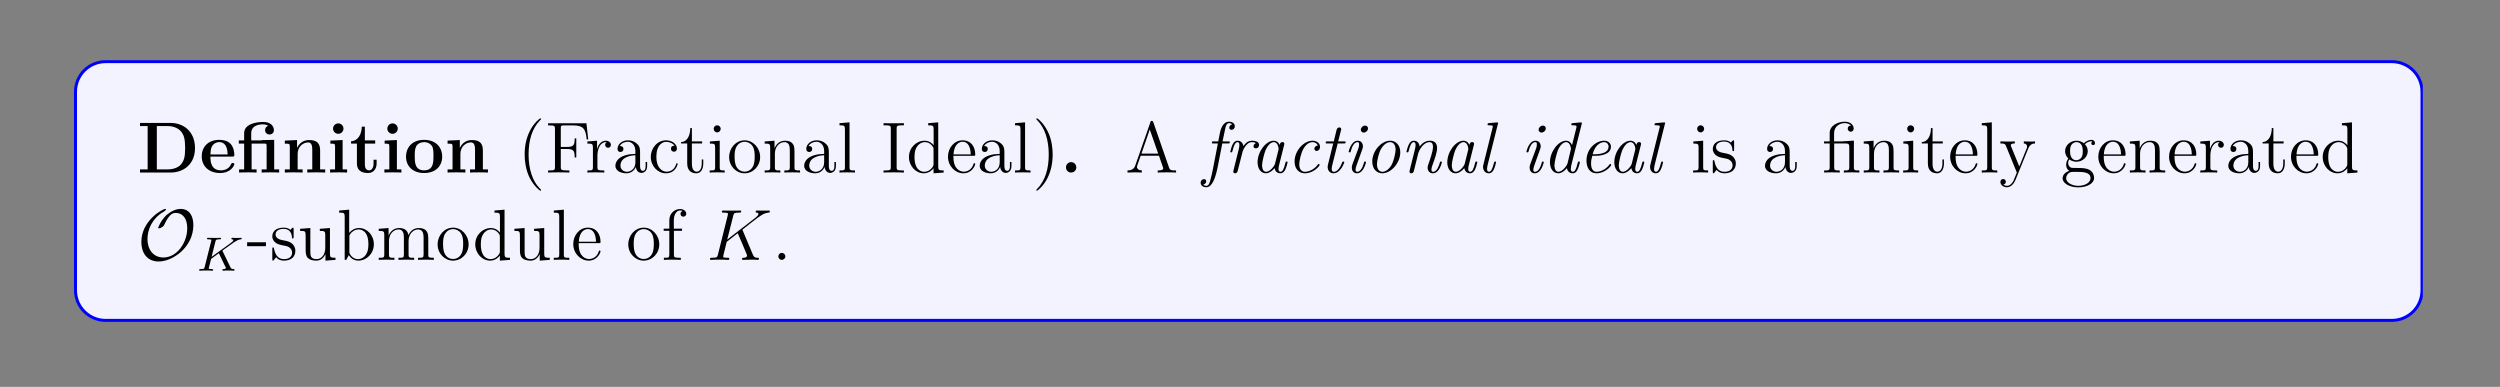 <?xml version="1.0" encoding="UTF-8"?>
<svg xmlns="http://www.w3.org/2000/svg" xmlns:xlink="http://www.w3.org/1999/xlink" width="408.468" height="63.213" viewBox="0 0 408.468 63.213">
<rect x="0" y="0" width="408.468" height="63.213" fill="#808080" stroke="none"/>
<defs>
<g>
<g id="glyph-0-0">
<path d="M 9.438 -3.984 C 9.438 -6.656 7.641 -8.109 5.422 -8.109 L 0.453 -8.109 L 0.453 -7.594 L 1.703 -7.594 L 1.703 -0.516 L 0.453 -0.516 L 0.453 0 L 5.422 0 C 7.688 0 9.438 -1.453 9.438 -3.984 Z M 7.828 -4 C 7.828 -2.609 7.656 -2 7.234 -1.438 C 6.828 -0.891 6.031 -0.516 4.969 -0.516 L 3.203 -0.516 L 3.203 -7.594 L 4.969 -7.594 C 6 -7.594 6.828 -7.188 7.266 -6.578 C 7.609 -6.094 7.828 -5.516 7.828 -4 Z M 7.828 -4 "/>
</g>
<g id="glyph-0-1">
<path d="M 5.688 -1.375 C 5.688 -1.562 5.5 -1.562 5.438 -1.562 C 5.25 -1.562 5.234 -1.531 5.156 -1.375 C 4.859 -0.609 4.078 -0.359 3.516 -0.359 C 1.797 -0.359 1.781 -1.953 1.781 -2.609 L 5.344 -2.609 C 5.609 -2.609 5.688 -2.609 5.688 -2.906 C 5.688 -3.266 5.594 -4.141 5.062 -4.703 C 4.562 -5.203 3.891 -5.344 3.219 -5.344 C 1.375 -5.344 0.359 -4.141 0.359 -2.656 C 0.359 -1 1.578 0.078 3.359 0.078 C 5.156 0.078 5.688 -1.188 5.688 -1.375 Z M 4.594 -2.953 L 1.781 -2.953 C 1.812 -3.438 1.812 -3.891 2.062 -4.328 C 2.297 -4.703 2.703 -4.969 3.219 -4.969 C 4.484 -4.969 4.578 -3.547 4.594 -2.953 Z M 4.594 -2.953 "/>
</g>
<g id="glyph-0-2">
<path d="M 6.953 0 L 6.953 -0.516 L 6.141 -0.516 L 6.141 -5.344 L 4.094 -5.297 L 4.094 -5.25 L 2.391 -5.25 L 2.391 -6.422 C 2.391 -7.766 3.797 -7.875 4.266 -7.875 C 4.391 -7.875 4.812 -7.875 5.172 -7.641 C 4.812 -7.531 4.656 -7.234 4.656 -6.938 C 4.656 -6.5 4.969 -6.219 5.375 -6.219 C 5.766 -6.219 6.094 -6.484 6.094 -6.938 C 6.094 -7.578 5.562 -8.266 4.375 -8.266 C 3.031 -8.266 1.234 -7.859 1.234 -6.438 L 1.234 -5.25 L 0.359 -5.25 L 0.359 -4.734 L 1.234 -4.734 L 1.234 -0.516 L 0.406 -0.516 L 0.406 0 C 0.688 -0.031 1.531 -0.031 1.844 -0.031 C 2.156 -0.031 3 -0.031 3.266 0 L 3.266 -0.516 L 2.453 -0.516 L 2.453 -4.734 L 4.547 -4.734 C 4.844 -4.734 4.906 -4.719 4.906 -4.312 L 4.906 -0.516 L 4.094 -0.516 L 4.094 0 C 4.375 -0.031 5.203 -0.031 5.531 -0.031 C 5.844 -0.031 6.688 -0.031 6.953 0 Z M 6.953 0 "/>
</g>
<g id="glyph-0-3">
<path d="M 7.094 0 L 7.094 -0.516 L 6.266 -0.516 L 6.266 -3.609 C 6.266 -4.734 5.781 -5.312 4.484 -5.312 C 3.641 -5.312 2.906 -4.906 2.5 -4.016 L 2.5 -5.312 L 0.5 -5.219 L 0.5 -4.719 C 1.234 -4.719 1.312 -4.719 1.312 -4.25 L 1.312 -0.516 L 0.5 -0.516 L 0.5 0 C 0.766 -0.031 1.625 -0.031 1.953 -0.031 C 2.281 -0.031 3.141 -0.031 3.406 0 L 3.406 -0.516 L 2.594 -0.516 L 2.594 -3.031 C 2.594 -4.297 3.547 -4.922 4.297 -4.922 C 4.734 -4.922 4.984 -4.641 4.984 -3.75 L 4.984 -0.516 L 4.172 -0.516 L 4.172 0 C 4.438 -0.031 5.297 -0.031 5.625 -0.031 C 5.953 -0.031 6.812 -0.031 7.094 0 Z M 7.094 0 "/>
</g>
<g id="glyph-0-4">
<path d="M 3.297 0 L 3.297 -0.516 L 2.562 -0.516 L 2.562 -5.312 L 0.562 -5.219 L 0.562 -4.719 C 1.25 -4.719 1.328 -4.719 1.328 -4.25 L 1.328 -0.516 L 0.516 -0.516 L 0.516 0 C 0.797 -0.031 1.609 -0.031 1.922 -0.031 C 2.25 -0.031 3.016 -0.031 3.297 0 Z M 2.703 -7.188 C 2.703 -7.672 2.297 -8.031 1.859 -8.031 C 1.375 -8.031 1 -7.641 1 -7.188 C 1 -6.703 1.391 -6.328 1.844 -6.328 C 2.328 -6.328 2.703 -6.719 2.703 -7.188 Z M 2.703 -7.188 "/>
</g>
<g id="glyph-0-5">
<path d="M 4.422 -1.469 L 4.422 -2.094 L 3.922 -2.094 L 3.922 -1.469 C 3.922 -0.703 3.562 -0.359 3.203 -0.359 C 2.5 -0.359 2.5 -1.141 2.5 -1.422 L 2.5 -4.734 L 4.188 -4.734 L 4.188 -5.25 L 2.5 -5.25 L 2.5 -7.5 L 2 -7.5 C 1.984 -6.328 1.422 -5.156 0.25 -5.125 L 0.25 -4.734 L 1.203 -4.734 L 1.203 -1.453 C 1.203 -0.203 2.172 0.078 3.031 0.078 C 3.891 0.078 4.422 -0.594 4.422 -1.469 Z M 4.422 -1.469 "/>
</g>
<g id="glyph-0-6">
<path d="M 6.266 -2.594 C 6.266 -4.188 5.172 -5.344 3.312 -5.344 C 1.391 -5.344 0.359 -4.125 0.359 -2.594 C 0.359 -1.047 1.453 0.078 3.312 0.078 C 5.234 0.078 6.266 -1.094 6.266 -2.594 Z M 4.844 -2.703 C 4.844 -1.719 4.844 -0.359 3.312 -0.359 C 1.781 -0.359 1.781 -1.734 1.781 -2.703 C 1.781 -3.266 1.781 -3.844 2.016 -4.281 C 2.266 -4.75 2.797 -4.969 3.312 -4.969 C 3.984 -4.969 4.406 -4.641 4.609 -4.312 C 4.844 -3.891 4.844 -3.266 4.844 -2.703 Z M 4.844 -2.703 "/>
</g>
<g id="glyph-0-7">
<path d="M 2.688 -0.844 C 2.688 -1.328 2.297 -1.703 1.844 -1.703 C 1.375 -1.703 1 -1.328 1 -0.844 C 1 -0.359 1.375 0 1.844 0 C 2.297 0 2.688 -0.359 2.688 -0.844 Z M 2.688 -0.844 "/>
</g>
<g id="glyph-1-0">
<path d="M 3.844 2.875 C 3.844 2.828 3.844 2.812 3.641 2.609 C 2.453 1.422 1.797 -0.531 1.797 -2.938 C 1.797 -5.234 2.344 -7.203 3.719 -8.594 C 3.844 -8.703 3.844 -8.734 3.844 -8.766 C 3.844 -8.828 3.781 -8.859 3.734 -8.859 C 3.578 -8.859 2.609 -8.016 2.031 -6.844 C 1.422 -5.656 1.156 -4.391 1.156 -2.938 C 1.156 -1.891 1.328 -0.484 1.938 0.781 C 2.641 2.203 3.609 2.969 3.734 2.969 C 3.781 2.969 3.844 2.938 3.844 2.875 Z M 3.844 2.875 "/>
</g>
<g id="glyph-1-1">
<path d="M 7.047 -5.406 L 6.75 -8.047 L 0.484 -8.047 L 0.484 -7.703 L 0.719 -7.703 C 1.578 -7.703 1.609 -7.578 1.609 -7.141 L 1.609 -0.891 C 1.609 -0.453 1.578 -0.344 0.719 -0.344 L 0.484 -0.344 L 0.484 0 C 0.766 -0.031 1.812 -0.031 2.172 -0.031 C 2.594 -0.031 3.625 -0.031 3.969 0 L 3.969 -0.344 L 3.609 -0.344 C 2.594 -0.344 2.562 -0.484 2.562 -0.906 L 2.562 -3.844 L 3.609 -3.844 C 4.719 -3.844 4.828 -3.469 4.828 -2.469 L 5.094 -2.469 L 5.094 -5.578 L 4.828 -5.578 C 4.828 -4.578 4.719 -4.188 3.609 -4.188 L 2.562 -4.188 L 2.562 -7.234 C 2.562 -7.625 2.594 -7.703 3.109 -7.703 L 4.578 -7.703 C 6.281 -7.703 6.625 -7.078 6.797 -5.406 Z M 7.047 -5.406 "/>
</g>
<g id="glyph-1-2">
<path d="M 4.172 -4.531 C 4.172 -4.875 3.844 -5.203 3.344 -5.203 C 2.344 -5.203 2 -4.125 1.922 -3.891 L 1.906 -3.891 L 1.906 -5.203 L 0.328 -5.078 L 0.328 -4.734 C 1.141 -4.734 1.234 -4.656 1.234 -4.078 L 1.234 -0.875 C 1.234 -0.344 1.094 -0.344 0.328 -0.344 L 0.328 0 C 0.656 -0.031 1.312 -0.031 1.672 -0.031 C 1.984 -0.031 2.828 -0.031 3.094 0 L 3.094 -0.344 L 2.859 -0.344 C 2 -0.344 1.969 -0.469 1.969 -0.891 L 1.969 -2.75 C 1.969 -3.891 2.438 -4.969 3.359 -4.969 C 3.453 -4.969 3.469 -4.969 3.516 -4.969 C 3.422 -4.906 3.234 -4.844 3.234 -4.531 C 3.234 -4.188 3.516 -4.047 3.703 -4.047 C 3.938 -4.047 4.172 -4.203 4.172 -4.531 Z M 4.172 -4.531 "/>
</g>
<g id="glyph-1-3">
<path d="M 5.594 -1.047 L 5.594 -1.719 L 5.344 -1.719 L 5.344 -1.047 C 5.344 -0.375 5.062 -0.281 4.891 -0.281 C 4.438 -0.281 4.438 -0.906 4.438 -1.094 L 4.438 -3.156 C 4.438 -3.797 4.438 -4.266 3.922 -4.719 C 3.516 -5.109 2.984 -5.266 2.453 -5.266 C 1.484 -5.266 0.75 -4.625 0.75 -3.859 C 0.75 -3.516 0.969 -3.359 1.234 -3.359 C 1.531 -3.359 1.719 -3.562 1.719 -3.844 C 1.719 -4.328 1.297 -4.328 1.125 -4.328 C 1.391 -4.812 1.953 -5.031 2.438 -5.031 C 2.984 -5.031 3.672 -4.578 3.672 -3.516 L 3.672 -3.047 C 1.297 -3.016 0.406 -2.016 0.406 -1.109 C 0.406 -0.172 1.484 0.125 2.203 0.125 C 2.984 0.125 3.516 -0.359 3.75 -0.922 C 3.797 -0.359 4.156 0.062 4.672 0.062 C 4.906 0.062 5.594 -0.109 5.594 -1.047 Z M 3.672 -1.672 C 3.672 -0.516 2.812 -0.125 2.297 -0.125 C 1.719 -0.125 1.234 -0.547 1.234 -1.109 C 1.234 -2.672 3.25 -2.812 3.672 -2.828 Z M 3.672 -1.672 "/>
</g>
<g id="glyph-1-4">
<path d="M 4.797 -1.406 C 4.797 -1.516 4.719 -1.516 4.672 -1.516 C 4.578 -1.516 4.562 -1.469 4.531 -1.328 C 4.266 -0.5 3.625 -0.141 2.984 -0.141 C 2.266 -0.141 1.312 -0.766 1.312 -2.562 C 1.312 -4.531 2.312 -5.016 2.906 -5.016 C 3.359 -5.016 4 -4.828 4.281 -4.375 C 4.141 -4.375 3.703 -4.375 3.703 -3.891 C 3.703 -3.609 3.891 -3.406 4.188 -3.406 C 4.453 -3.406 4.672 -3.562 4.672 -3.906 C 4.672 -4.703 3.844 -5.266 2.891 -5.266 C 1.516 -5.266 0.406 -4.047 0.406 -2.547 C 0.406 -1.047 1.547 0.125 2.875 0.125 C 4.438 0.125 4.797 -1.297 4.797 -1.406 Z M 4.797 -1.406 "/>
</g>
<g id="glyph-1-5">
<path d="M 3.844 -1.469 L 3.844 -2.141 L 3.594 -2.141 L 3.594 -1.484 C 3.594 -0.641 3.25 -0.141 2.781 -0.141 C 1.984 -0.141 1.984 -1.234 1.984 -1.438 L 1.984 -4.75 L 3.656 -4.75 L 3.656 -5.094 L 1.984 -5.094 L 1.984 -7.266 L 1.719 -7.266 C 1.719 -6.156 1.281 -5.016 0.219 -4.984 L 0.219 -4.75 L 1.219 -4.75 L 1.219 -1.469 C 1.219 -0.156 2.094 0.125 2.719 0.125 C 3.469 0.125 3.844 -0.609 3.844 -1.469 Z M 3.844 -1.469 "/>
</g>
<g id="glyph-1-6">
<path d="M 2.844 0 L 2.844 -0.344 C 2.078 -0.344 2.031 -0.406 2.031 -0.859 L 2.031 -5.203 L 0.422 -5.078 L 0.422 -4.734 C 1.188 -4.734 1.281 -4.672 1.281 -4.094 L 1.281 -0.875 C 1.281 -0.344 1.156 -0.344 0.391 -0.344 L 0.391 0 C 0.719 -0.031 1.281 -0.031 1.625 -0.031 C 1.766 -0.031 2.438 -0.031 2.844 0 Z M 2.188 -7.141 C 2.188 -7.484 1.906 -7.719 1.625 -7.719 C 1.281 -7.719 1.047 -7.453 1.047 -7.141 C 1.047 -6.828 1.297 -6.562 1.609 -6.562 C 1.953 -6.562 2.188 -6.844 2.188 -7.141 Z M 2.188 -7.141 "/>
</g>
<g id="glyph-1-7">
<path d="M 5.422 -2.531 C 5.422 -4.047 4.266 -5.266 2.891 -5.266 C 1.469 -5.266 0.359 -4.016 0.359 -2.531 C 0.359 -1.016 1.531 0.125 2.875 0.125 C 4.281 0.125 5.422 -1.047 5.422 -2.531 Z M 4.531 -2.641 C 4.531 -2.219 4.531 -1.484 4.219 -0.938 C 3.891 -0.359 3.344 -0.141 2.891 -0.141 C 2.453 -0.141 1.922 -0.328 1.578 -0.906 C 1.266 -1.438 1.25 -2.141 1.25 -2.641 C 1.25 -3.078 1.25 -3.797 1.625 -4.328 C 1.953 -4.844 2.469 -5.031 2.875 -5.031 C 3.344 -5.031 3.844 -4.812 4.156 -4.359 C 4.531 -3.812 4.531 -3.078 4.531 -2.641 Z M 4.531 -2.641 "/>
</g>
<g id="glyph-1-8">
<path d="M 6.156 0 L 6.156 -0.344 C 5.562 -0.344 5.266 -0.344 5.25 -0.703 L 5.25 -2.875 C 5.25 -3.969 5.25 -4.297 4.984 -4.672 C 4.641 -5.141 4.094 -5.203 3.688 -5.203 C 2.547 -5.203 2.094 -4.234 2 -4 L 1.984 -4 L 1.984 -5.203 L 0.375 -5.078 L 0.375 -4.734 C 1.188 -4.734 1.281 -4.656 1.281 -4.078 L 1.281 -0.875 C 1.281 -0.344 1.141 -0.344 0.375 -0.344 L 0.375 0 C 0.688 -0.031 1.328 -0.031 1.656 -0.031 C 2 -0.031 2.641 -0.031 2.938 0 L 2.938 -0.344 C 2.188 -0.344 2.047 -0.344 2.047 -0.875 L 2.047 -3.078 C 2.047 -4.312 2.859 -4.969 3.594 -4.969 C 4.328 -4.969 4.484 -4.375 4.484 -3.656 L 4.484 -0.875 C 4.484 -0.344 4.359 -0.344 3.594 -0.344 L 3.594 0 C 3.891 -0.031 4.531 -0.031 4.859 -0.031 C 5.203 -0.031 5.844 -0.031 6.156 0 Z M 6.156 0 "/>
</g>
<g id="glyph-1-9">
<path d="M 2.922 0 L 2.922 -0.344 C 2.172 -0.344 2.031 -0.344 2.031 -0.875 L 2.031 -8.203 L 0.391 -8.062 L 0.391 -7.719 C 1.188 -7.719 1.281 -7.641 1.281 -7.062 L 1.281 -0.875 C 1.281 -0.344 1.156 -0.344 0.391 -0.344 L 0.391 0 C 0.719 -0.031 1.297 -0.031 1.656 -0.031 C 2.016 -0.031 2.594 -0.031 2.922 0 Z M 2.922 0 "/>
</g>
<g id="glyph-1-10">
<path d="M 3.75 0 L 3.75 -0.344 L 3.484 -0.344 C 2.594 -0.344 2.562 -0.453 2.562 -0.891 L 2.562 -7.172 C 2.562 -7.609 2.594 -7.719 3.484 -7.719 L 3.75 -7.719 L 3.75 -8.062 C 3.469 -8.047 2.438 -8.047 2.094 -8.047 C 1.734 -8.047 0.703 -8.047 0.422 -8.062 L 0.422 -7.719 L 0.688 -7.719 C 1.578 -7.719 1.609 -7.609 1.609 -7.172 L 1.609 -0.891 C 1.609 -0.453 1.578 -0.344 0.688 -0.344 L 0.422 -0.344 L 0.422 0 C 0.703 -0.031 1.719 -0.031 2.078 -0.031 C 2.438 -0.031 3.469 -0.031 3.75 0 Z M 3.75 0 "/>
</g>
<g id="glyph-1-11">
<path d="M 6.078 0 L 6.078 -0.344 C 5.281 -0.344 5.188 -0.422 5.188 -1 L 5.188 -8.203 L 3.547 -8.062 L 3.547 -7.719 C 4.344 -7.719 4.438 -7.641 4.438 -7.062 L 4.438 -4.453 C 4.188 -4.797 3.688 -5.203 2.969 -5.203 C 1.594 -5.203 0.406 -4.047 0.406 -2.547 C 0.406 -1.047 1.531 0.125 2.828 0.125 C 3.734 0.125 4.25 -0.469 4.422 -0.703 L 4.422 0.125 Z M 4.422 -1.375 C 4.422 -1.172 4.422 -1.141 4.25 -0.875 C 3.969 -0.453 3.484 -0.125 2.891 -0.125 C 2.594 -0.125 1.312 -0.234 1.312 -2.531 C 1.312 -3.375 1.453 -3.844 1.719 -4.234 C 1.953 -4.609 2.422 -4.969 3.016 -4.969 C 3.75 -4.969 4.156 -4.438 4.281 -4.25 C 4.422 -4.047 4.422 -4.031 4.422 -3.812 Z M 4.422 -1.375 "/>
</g>
<g id="glyph-1-12">
<path d="M 4.812 -1.406 C 4.812 -1.469 4.75 -1.531 4.672 -1.531 C 4.578 -1.531 4.562 -1.469 4.531 -1.406 C 4.234 -0.406 3.438 -0.141 2.938 -0.141 C 2.438 -0.141 1.25 -0.469 1.25 -2.516 L 1.25 -2.734 L 4.531 -2.734 C 4.781 -2.734 4.812 -2.734 4.812 -2.969 C 4.812 -4.156 4.172 -5.266 2.734 -5.266 C 1.391 -5.266 0.359 -4.047 0.359 -2.594 C 0.359 -1.031 1.562 0.125 2.875 0.125 C 4.281 0.125 4.812 -1.156 4.812 -1.406 Z M 4.078 -2.969 L 1.266 -2.969 C 1.359 -4.812 2.391 -5.031 2.734 -5.031 C 4 -5.031 4.062 -3.359 4.078 -2.969 Z M 4.078 -2.969 "/>
</g>
<g id="glyph-1-13">
<path d="M 3.328 -2.938 C 3.328 -3.844 3.219 -5.297 2.547 -6.672 C 1.859 -8.094 0.891 -8.859 0.75 -8.859 C 0.703 -8.859 0.656 -8.828 0.656 -8.766 C 0.656 -8.734 0.656 -8.703 0.844 -8.5 C 2.031 -7.312 2.688 -5.359 2.688 -2.953 C 2.688 -0.656 2.141 1.312 0.766 2.703 C 0.656 2.812 0.656 2.828 0.656 2.875 C 0.656 2.938 0.703 2.969 0.75 2.969 C 0.906 2.969 1.875 2.109 2.453 0.953 C 3.062 -0.25 3.328 -1.531 3.328 -2.938 Z M 3.328 -2.938 "/>
</g>
<g id="glyph-1-14">
<path d="M 8.297 0 L 8.297 -0.344 C 7.531 -0.344 7.312 -0.344 7.141 -0.828 L 4.578 -8.219 C 4.531 -8.359 4.5 -8.438 4.328 -8.438 C 4.172 -8.438 4.141 -8.406 4.094 -8.203 L 1.625 -1.141 C 1.453 -0.656 1.125 -0.359 0.359 -0.344 L 0.359 0 L 1.5 -0.031 C 1.828 -0.031 2.391 -0.031 2.703 0 L 2.703 -0.344 C 2.203 -0.359 1.906 -0.609 1.906 -0.938 C 1.906 -1 1.906 -1.031 1.969 -1.188 L 2.516 -2.75 L 5.5 -2.75 L 6.141 -0.891 C 6.203 -0.75 6.203 -0.734 6.203 -0.703 C 6.203 -0.344 5.594 -0.344 5.297 -0.344 L 5.297 0 C 5.578 -0.031 6.516 -0.031 6.844 -0.031 C 7.172 -0.031 8.016 -0.031 8.297 0 Z M 5.375 -3.094 L 2.641 -3.094 L 4 -7.031 Z M 5.375 -3.094 "/>
</g>
<g id="glyph-1-15">
<path d="M 4.156 -1.5 C 4.156 -2.141 3.766 -2.516 3.656 -2.625 C 3.234 -2.984 2.922 -3.062 2.141 -3.203 C 1.781 -3.266 0.922 -3.438 0.922 -4.141 C 0.922 -4.516 1.172 -5.062 2.234 -5.062 C 3.516 -5.062 3.594 -3.953 3.609 -3.594 C 3.625 -3.5 3.703 -3.5 3.75 -3.5 C 3.875 -3.5 3.875 -3.562 3.875 -3.766 L 3.875 -5 C 3.875 -5.203 3.875 -5.266 3.75 -5.266 C 3.656 -5.266 3.438 -5.016 3.359 -4.906 C 2.984 -5.203 2.625 -5.266 2.25 -5.266 C 0.812 -5.266 0.391 -4.484 0.391 -3.844 C 0.391 -3.703 0.391 -3.297 0.844 -2.875 C 1.219 -2.547 1.625 -2.469 2.156 -2.359 C 2.812 -2.234 2.969 -2.203 3.266 -1.953 C 3.469 -1.781 3.625 -1.531 3.625 -1.188 C 3.625 -0.688 3.328 -0.125 2.297 -0.125 C 1.516 -0.125 0.938 -0.562 0.688 -1.75 C 0.641 -1.953 0.625 -1.984 0.625 -1.984 C 0.609 -2.031 0.562 -2.031 0.516 -2.031 C 0.391 -2.031 0.391 -1.969 0.391 -1.766 L 0.391 -0.156 C 0.391 0.062 0.391 0.125 0.516 0.125 C 0.562 0.125 0.578 0.109 0.781 -0.141 C 0.844 -0.219 0.844 -0.25 1.016 -0.438 C 1.469 0.125 2.109 0.125 2.297 0.125 C 3.547 0.125 4.156 -0.562 4.156 -1.5 Z M 4.156 -1.5 "/>
</g>
<g id="glyph-1-16">
<path d="M 6.078 0 L 6.078 -0.344 C 5.328 -0.344 5.188 -0.344 5.188 -0.875 L 5.188 -5.219 L 3.75 -5.125 C 3.688 -5.125 3.562 -5.109 3.547 -5.109 C 3.516 -5.094 3.5 -5.094 3.328 -5.094 L 1.953 -5.094 L 1.953 -6.422 C 1.953 -7.625 2.984 -8.078 3.672 -8.078 C 3.797 -8.078 4.359 -8.062 4.719 -7.672 C 4.219 -7.672 4.188 -7.297 4.188 -7.172 C 4.188 -6.828 4.469 -6.672 4.672 -6.672 C 4.875 -6.672 5.156 -6.812 5.156 -7.188 C 5.156 -7.781 4.609 -8.312 3.703 -8.312 C 2.625 -8.312 1.234 -7.719 1.234 -6.453 L 1.234 -5.094 L 0.312 -5.094 L 0.312 -4.75 L 1.234 -4.75 L 1.234 -0.875 C 1.234 -0.344 1.094 -0.344 0.328 -0.344 L 0.328 0 C 0.656 -0.031 1.234 -0.031 1.594 -0.031 C 1.953 -0.031 2.547 -0.031 2.875 0 L 2.875 -0.344 C 2.109 -0.344 1.969 -0.344 1.969 -0.875 L 1.969 -4.75 L 3.828 -4.75 C 4.375 -4.75 4.438 -4.594 4.438 -4.109 L 4.438 -0.875 C 4.438 -0.344 4.312 -0.344 3.547 -0.344 L 3.547 0 C 3.875 -0.031 4.453 -0.031 4.812 -0.031 C 5.156 -0.031 5.75 -0.031 6.078 0 Z M 6.078 0 "/>
</g>
<g id="glyph-1-17">
<path d="M 5.875 -4.75 L 5.875 -5.094 C 5.547 -5.062 5.375 -5.062 5 -5.062 L 4.047 -5.094 L 4.047 -4.75 C 4.484 -4.719 4.578 -4.453 4.578 -4.234 C 4.578 -4.141 4.562 -4.078 4.516 -3.953 L 3.312 -0.984 L 2 -4.188 C 1.922 -4.359 1.922 -4.438 1.922 -4.438 C 1.922 -4.75 2.344 -4.75 2.578 -4.75 L 2.578 -5.094 C 2.266 -5.062 1.688 -5.062 1.359 -5.062 L 0.219 -5.094 L 0.219 -4.75 C 0.891 -4.75 1 -4.688 1.141 -4.328 L 2.906 0 C 2.391 1.25 2.391 1.281 2.344 1.375 C 2.141 1.719 1.812 2.172 1.281 2.172 C 0.922 2.172 0.703 1.953 0.703 1.953 C 0.703 1.953 1.109 1.906 1.109 1.5 C 1.109 1.219 0.891 1.062 0.672 1.062 C 0.469 1.062 0.219 1.188 0.219 1.531 C 0.219 1.969 0.656 2.406 1.281 2.406 C 1.953 2.406 2.438 1.828 2.734 1.094 L 4.781 -3.953 C 5.109 -4.734 5.656 -4.75 5.875 -4.75 Z M 5.875 -4.75 "/>
</g>
<g id="glyph-1-18">
<path d="M 5.609 -4.797 C 5.609 -5.016 5.453 -5.344 5.031 -5.344 C 4.422 -5.344 3.953 -4.969 3.797 -4.781 C 3.438 -5.062 3.031 -5.203 2.578 -5.203 C 1.516 -5.203 0.719 -4.406 0.719 -3.5 C 0.719 -2.828 1.141 -2.391 1.25 -2.281 C 1.109 -2.109 0.891 -1.766 0.891 -1.297 C 0.891 -0.609 1.312 -0.312 1.406 -0.266 C 0.859 -0.109 0.312 0.312 0.312 0.938 C 0.312 1.75 1.422 2.422 2.875 2.422 C 4.281 2.422 5.453 1.797 5.453 0.906 C 5.453 0.609 5.375 -0.078 4.672 -0.453 C 4.062 -0.75 3.469 -0.75 2.453 -0.75 C 1.734 -0.75 1.656 -0.75 1.438 -0.984 C 1.328 -1.094 1.219 -1.328 1.219 -1.578 C 1.219 -1.766 1.281 -1.969 1.406 -2.141 C 1.953 -1.766 2.438 -1.766 2.562 -1.766 C 3.625 -1.766 4.422 -2.578 4.422 -3.484 C 4.422 -3.797 4.328 -4.25 3.953 -4.625 C 4.406 -5.109 4.969 -5.109 5.016 -5.109 C 5.062 -5.109 5.125 -5.109 5.172 -5.078 C 5.062 -5.031 5 -4.906 5 -4.781 C 5 -4.625 5.109 -4.484 5.297 -4.484 C 5.391 -4.484 5.609 -4.531 5.609 -4.797 Z M 3.609 -3.5 C 3.609 -3.281 3.609 -2.797 3.406 -2.484 C 3.172 -2.141 2.828 -2.016 2.578 -2.016 C 1.531 -2.016 1.531 -3.219 1.531 -3.484 C 1.531 -3.703 1.531 -4.188 1.734 -4.5 C 1.953 -4.844 2.312 -4.969 2.562 -4.969 C 3.609 -4.969 3.609 -3.766 3.609 -3.5 Z M 4.875 0.922 C 4.875 1.625 3.984 2.172 2.891 2.172 C 1.766 2.172 0.891 1.594 0.891 0.922 C 0.891 0.828 0.922 0.359 1.375 0.062 C 1.625 -0.109 1.734 -0.109 2.562 -0.109 C 3.547 -0.109 4.875 -0.109 4.875 0.922 Z M 4.875 0.922 "/>
</g>
<g id="glyph-1-19">
<path d="M 3.203 -2.234 L 3.203 -2.875 L 0.125 -2.875 L 0.125 -2.234 Z M 3.203 -2.234 "/>
</g>
<g id="glyph-1-20">
<path d="M 6.156 0 L 6.156 -0.344 C 5.344 -0.344 5.25 -0.422 5.25 -1 L 5.25 -5.203 L 3.594 -5.078 L 3.594 -4.734 C 4.391 -4.734 4.484 -4.656 4.484 -4.078 L 4.484 -1.953 C 4.484 -0.953 3.953 -0.125 3.078 -0.125 C 2.109 -0.125 2.047 -0.672 2.047 -1.297 L 2.047 -5.203 L 0.375 -5.078 L 0.375 -4.734 C 1.281 -4.734 1.281 -4.703 1.281 -3.656 L 1.281 -1.875 C 1.281 -1.141 1.281 -0.719 1.625 -0.328 C 1.906 -0.031 2.391 0.125 3 0.125 C 3.203 0.125 3.578 0.125 3.984 -0.219 C 4.328 -0.5 4.516 -0.938 4.516 -0.938 L 4.516 0.125 Z M 6.156 0 "/>
</g>
<g id="glyph-1-21">
<path d="M 6 -2.547 C 6 -4.047 4.891 -5.203 3.578 -5.203 C 2.922 -5.203 2.375 -4.906 1.969 -4.422 L 1.969 -8.203 L 0.328 -8.062 L 0.328 -7.719 C 1.141 -7.719 1.234 -7.641 1.234 -7.062 L 1.234 0 L 1.484 0 L 1.906 -0.766 C 2.188 -0.328 2.688 0.125 3.453 0.125 C 4.812 0.125 6 -1.031 6 -2.547 Z M 5.109 -2.562 C 5.109 -1.766 4.984 -1.281 4.703 -0.844 C 4.469 -0.484 4 -0.125 3.406 -0.125 C 2.766 -0.125 2.344 -0.531 2.156 -0.844 C 2 -1.094 2 -1.141 2 -1.344 L 2 -3.781 C 2 -4 2 -4.016 2.125 -4.203 C 2.406 -4.625 2.922 -4.969 3.516 -4.969 C 3.859 -4.969 5.109 -4.828 5.109 -2.562 Z M 5.109 -2.562 "/>
</g>
<g id="glyph-1-22">
<path d="M 9.375 0 L 9.375 -0.344 C 8.781 -0.344 8.484 -0.344 8.469 -0.703 L 8.469 -2.875 C 8.469 -3.969 8.469 -4.297 8.203 -4.672 C 7.859 -5.141 7.297 -5.203 6.906 -5.203 C 5.922 -5.203 5.422 -4.5 5.234 -4.047 C 5.062 -4.953 4.422 -5.203 3.688 -5.203 C 2.547 -5.203 2.094 -4.234 2 -4 L 1.984 -4 L 1.984 -5.203 L 0.375 -5.078 L 0.375 -4.734 C 1.188 -4.734 1.281 -4.656 1.281 -4.078 L 1.281 -0.875 C 1.281 -0.344 1.141 -0.344 0.375 -0.344 L 0.375 0 C 0.688 -0.031 1.328 -0.031 1.656 -0.031 C 2 -0.031 2.641 -0.031 2.938 0 L 2.938 -0.344 C 2.188 -0.344 2.047 -0.344 2.047 -0.875 L 2.047 -3.078 C 2.047 -4.312 2.859 -4.969 3.594 -4.969 C 4.328 -4.969 4.484 -4.375 4.484 -3.656 L 4.484 -0.875 C 4.484 -0.344 4.359 -0.344 3.594 -0.344 L 3.594 0 C 3.891 -0.031 4.531 -0.031 4.859 -0.031 C 5.203 -0.031 5.844 -0.031 6.156 0 L 6.156 -0.344 C 5.391 -0.344 5.25 -0.344 5.25 -0.875 L 5.25 -3.078 C 5.25 -4.312 6.078 -4.969 6.797 -4.969 C 7.531 -4.969 7.703 -4.375 7.703 -3.656 L 7.703 -0.875 C 7.703 -0.344 7.578 -0.344 6.797 -0.344 L 6.797 0 C 7.109 -0.031 7.75 -0.031 8.078 -0.031 C 8.422 -0.031 9.062 -0.031 9.375 0 Z M 9.375 0 "/>
</g>
<g id="glyph-1-23">
<path d="M 4.047 -7.531 C 4.047 -7.969 3.609 -8.312 3.047 -8.312 C 2.219 -8.312 1.281 -7.672 1.281 -6.469 L 1.281 -5.094 L 0.359 -5.094 L 0.359 -4.75 L 1.281 -4.75 L 1.281 -0.875 C 1.281 -0.344 1.156 -0.344 0.391 -0.344 L 0.391 0 C 0.719 -0.031 1.375 -0.031 1.719 -0.031 C 2.047 -0.031 2.875 -0.031 3.156 0 L 3.156 -0.344 L 2.922 -0.344 C 2.062 -0.344 2.031 -0.469 2.031 -0.891 L 2.031 -4.75 L 3.359 -4.75 L 3.359 -5.094 L 2.016 -5.094 L 2.016 -6.469 C 2.016 -7.531 2.547 -8.078 3.031 -8.078 C 3.125 -8.078 3.312 -8.062 3.453 -7.984 C 3.406 -7.969 3.109 -7.859 3.109 -7.531 C 3.109 -7.25 3.297 -7.062 3.562 -7.062 C 3.844 -7.062 4.047 -7.25 4.047 -7.531 Z M 4.047 -7.531 "/>
</g>
<g id="glyph-1-24">
<path d="M 2.172 -0.578 C 2.172 -0.891 1.906 -1.141 1.609 -1.141 C 1.266 -1.141 1.031 -0.875 1.031 -0.578 C 1.031 -0.219 1.328 0 1.594 0 C 1.906 0 2.172 -0.25 2.172 -0.578 Z M 2.172 -0.578 "/>
</g>
<g id="glyph-2-0">
<path d="M 5.266 -7.578 C 5.266 -8.047 4.812 -8.312 4.328 -8.312 C 3.188 -8.312 2.891 -6.781 2.812 -6.375 L 2.562 -5.094 L 1.812 -5.094 C 1.625 -5.094 1.516 -5.094 1.516 -4.859 C 1.516 -4.75 1.609 -4.75 1.797 -4.75 L 2.5 -4.75 L 1.656 -0.406 C 1.516 0.297 1.484 0.406 1.297 1.125 C 1.172 1.625 1.031 2.172 0.609 2.172 C 0.562 2.172 0.266 2.156 0.109 1.953 C 0.547 1.859 0.594 1.516 0.594 1.422 C 0.594 1.188 0.422 1.078 0.219 1.078 C -0.047 1.078 -0.312 1.281 -0.312 1.672 C -0.312 2.141 0.125 2.406 0.609 2.406 C 1.562 2.406 2.109 0.922 2.484 -0.984 L 3.219 -4.75 L 4.141 -4.75 C 4.328 -4.75 4.453 -4.75 4.453 -4.969 C 4.453 -5.094 4.375 -5.094 4.172 -5.094 L 3.266 -5.094 L 3.656 -6.969 C 3.75 -7.484 3.891 -8.078 4.328 -8.078 C 4.359 -8.078 4.656 -8.078 4.828 -7.859 C 4.422 -7.766 4.359 -7.453 4.359 -7.328 C 4.359 -7.094 4.531 -6.984 4.719 -6.984 C 5 -6.984 5.266 -7.188 5.266 -7.578 Z M 5.266 -7.578 "/>
</g>
<g id="glyph-2-1">
<path d="M 5.688 -4.531 C 5.688 -5.125 4.875 -5.203 4.547 -5.203 C 4 -5.203 3.562 -4.953 3.125 -4.328 C 3.016 -5.031 2.5 -5.203 2.188 -5.203 C 1.906 -5.203 1.609 -5.094 1.359 -4.578 C 1.141 -4.141 0.984 -3.406 0.984 -3.406 C 0.984 -3.312 1.047 -3.297 1.141 -3.297 C 1.281 -3.297 1.281 -3.312 1.359 -3.578 C 1.531 -4.281 1.766 -4.969 2.156 -4.969 C 2.469 -4.969 2.469 -4.625 2.469 -4.484 C 2.469 -4.266 2.422 -4 2.375 -3.844 L 1.516 -0.391 C 1.469 -0.219 1.469 -0.219 1.469 -0.172 C 1.469 -0.031 1.562 0.125 1.766 0.125 C 2.047 0.125 2.156 -0.109 2.203 -0.297 L 2.984 -3.375 C 3.016 -3.516 3.547 -4.969 4.531 -4.969 C 4.594 -4.969 4.922 -4.969 5.188 -4.812 C 5.016 -4.766 4.781 -4.578 4.781 -4.281 C 4.781 -4.047 4.969 -3.953 5.156 -3.953 C 5.359 -3.953 5.688 -4.094 5.688 -4.531 Z M 5.688 -4.531 "/>
</g>
<g id="glyph-2-2">
<path d="M 6.062 -1.688 C 6.062 -1.797 5.953 -1.797 5.906 -1.797 C 5.766 -1.797 5.75 -1.781 5.688 -1.516 C 5.453 -0.531 5.219 -0.125 4.891 -0.125 C 4.625 -0.125 4.578 -0.359 4.578 -0.594 C 4.578 -0.766 4.625 -1.047 4.672 -1.219 L 5.5 -4.516 C 5.531 -4.641 5.531 -4.703 5.531 -4.703 C 5.531 -4.828 5.438 -4.984 5.219 -4.984 C 4.844 -4.984 4.766 -4.531 4.766 -4.531 L 4.75 -4.516 C 4.531 -5.062 4.125 -5.203 3.797 -5.203 C 2.516 -5.203 1.156 -3.406 1.156 -1.672 C 1.156 -0.625 1.719 0.125 2.516 0.125 C 3 0.125 3.484 -0.188 3.938 -0.719 C 4.062 0 4.594 0.125 4.859 0.125 C 5.328 0.125 5.562 -0.219 5.719 -0.562 C 5.922 -0.984 6.062 -1.656 6.062 -1.688 Z M 4 -1.422 C 3.938 -1.125 3.219 -0.125 2.547 -0.125 C 1.906 -0.125 1.891 -1.047 1.891 -1.188 C 1.891 -1.766 2.266 -3.172 2.453 -3.641 C 2.766 -4.375 3.297 -4.969 3.797 -4.969 C 4.516 -4.969 4.594 -3.922 4.594 -3.844 L 4.562 -3.672 Z M 4 -1.422 "/>
</g>
<g id="glyph-2-3">
<path d="M 5.391 -1.234 C 5.391 -1.328 5.297 -1.422 5.234 -1.422 C 5.203 -1.422 5.188 -1.406 5.094 -1.297 C 4.469 -0.453 3.578 -0.125 2.984 -0.125 C 2.375 -0.125 2.062 -0.656 2.062 -1.344 C 2.062 -1.891 2.344 -3.188 2.734 -3.859 C 3.125 -4.578 3.703 -4.969 4.219 -4.969 C 4.281 -4.969 4.906 -4.969 5.078 -4.406 C 4.781 -4.391 4.531 -4.172 4.531 -3.891 C 4.531 -3.594 4.781 -3.531 4.891 -3.531 C 5.016 -3.531 5.453 -3.609 5.453 -4.219 C 5.453 -4.766 4.953 -5.203 4.234 -5.203 C 2.781 -5.203 1.297 -3.547 1.297 -1.797 C 1.297 -0.594 2.016 0.125 2.969 0.125 C 4.422 0.125 5.391 -1.078 5.391 -1.234 Z M 5.391 -1.234 "/>
</g>
<g id="glyph-2-4">
<path d="M 4.109 -1.688 C 4.109 -1.797 4 -1.797 3.953 -1.797 C 3.828 -1.797 3.812 -1.766 3.75 -1.641 C 3.609 -1.281 3.156 -0.125 2.391 -0.125 C 2.203 -0.125 2.047 -0.203 2.047 -0.594 C 2.047 -0.766 2.094 -1.047 2.141 -1.219 L 3.031 -4.75 L 4 -4.75 C 4.203 -4.75 4.328 -4.75 4.328 -4.969 C 4.328 -5.094 4.234 -5.094 4.047 -5.094 L 3.109 -5.094 L 3.578 -6.953 C 3.594 -6.969 3.609 -7.094 3.609 -7.094 C 3.609 -7.203 3.516 -7.375 3.297 -7.375 C 3 -7.375 2.891 -7.125 2.844 -6.953 L 2.391 -5.094 L 1.375 -5.094 C 1.172 -5.094 1.062 -5.094 1.062 -4.859 C 1.062 -4.75 1.156 -4.75 1.344 -4.75 L 2.297 -4.75 L 1.453 -1.344 C 1.391 -1.109 1.391 -0.969 1.391 -0.922 C 1.391 -0.375 1.719 0.125 2.359 0.125 C 3.516 0.125 4.109 -1.625 4.109 -1.688 Z M 4.109 -1.688 "/>
</g>
<g id="glyph-2-5">
<path d="M 3.812 -1.688 C 3.812 -1.797 3.703 -1.797 3.656 -1.797 C 3.516 -1.797 3.516 -1.766 3.469 -1.578 C 3.359 -1.188 3.047 -0.125 2.375 -0.125 C 2.25 -0.125 2.109 -0.172 2.109 -0.453 C 2.109 -0.766 2.266 -1.188 2.484 -1.766 L 3.172 -3.688 C 3.281 -3.984 3.312 -4.078 3.312 -4.281 C 3.312 -4.891 2.922 -5.203 2.453 -5.203 C 1.375 -5.203 0.984 -3.469 0.984 -3.406 C 0.984 -3.297 1.094 -3.297 1.141 -3.297 C 1.281 -3.297 1.297 -3.328 1.344 -3.5 C 1.438 -3.875 1.75 -4.969 2.438 -4.969 C 2.688 -4.969 2.688 -4.75 2.688 -4.625 C 2.688 -4.312 2.625 -4.109 2.547 -3.891 L 1.594 -1.328 C 1.5 -1.078 1.5 -0.922 1.5 -0.812 C 1.5 -0.125 1.953 0.125 2.344 0.125 C 3.438 0.125 3.812 -1.641 3.812 -1.688 Z M 4.141 -7.203 C 4.141 -7.531 3.891 -7.672 3.656 -7.672 C 3.312 -7.672 2.969 -7.344 2.969 -7 C 2.969 -6.688 3.219 -6.531 3.438 -6.531 C 3.797 -6.531 4.141 -6.844 4.141 -7.203 Z M 4.141 -7.203 "/>
</g>
<g id="glyph-2-6">
<path d="M 5.875 -3.297 C 5.875 -4.531 5.109 -5.203 4.234 -5.203 C 2.781 -5.203 1.297 -3.547 1.297 -1.797 C 1.297 -0.516 2.094 0.125 2.938 0.125 C 4.375 0.125 5.875 -1.578 5.875 -3.297 Z M 5.109 -3.75 C 5.109 -3.234 4.828 -1.906 4.453 -1.25 C 3.969 -0.406 3.359 -0.125 2.953 -0.125 C 2.453 -0.125 2.062 -0.547 2.062 -1.344 C 2.062 -1.891 2.344 -3.188 2.734 -3.859 C 3.172 -4.625 3.766 -4.969 4.203 -4.969 C 4.812 -4.969 5.109 -4.422 5.109 -3.75 Z M 5.109 -3.75 "/>
</g>
<g id="glyph-2-7">
<path d="M 6.766 -1.688 C 6.766 -1.797 6.656 -1.797 6.609 -1.797 C 6.469 -1.797 6.469 -1.766 6.422 -1.578 C 6.312 -1.188 5.984 -0.125 5.328 -0.125 C 5.156 -0.125 5.062 -0.203 5.062 -0.469 C 5.062 -0.75 5.188 -1.125 5.281 -1.359 C 5.594 -2.219 5.984 -3.312 5.984 -4 C 5.984 -4.625 5.719 -5.203 4.812 -5.203 C 4.078 -5.203 3.516 -4.781 3.125 -4.25 C 3.094 -4.781 2.734 -5.203 2.188 -5.203 C 1.906 -5.203 1.609 -5.094 1.359 -4.578 C 1.141 -4.141 0.984 -3.406 0.984 -3.406 C 0.984 -3.312 1.047 -3.297 1.141 -3.297 C 1.281 -3.297 1.281 -3.312 1.359 -3.578 C 1.531 -4.281 1.766 -4.969 2.156 -4.969 C 2.469 -4.969 2.469 -4.625 2.469 -4.484 C 2.469 -4.266 2.422 -4 2.375 -3.844 L 1.516 -0.391 C 1.469 -0.219 1.469 -0.219 1.469 -0.172 C 1.469 -0.031 1.562 0.125 1.766 0.125 C 2.047 0.125 2.156 -0.094 2.203 -0.297 L 2.922 -3.203 C 3 -3.469 3.641 -4.969 4.766 -4.969 C 5.312 -4.969 5.312 -4.375 5.312 -4.188 C 5.312 -3.453 4.797 -2.031 4.594 -1.453 C 4.484 -1.156 4.438 -1.047 4.438 -0.797 C 4.438 -0.234 4.812 0.125 5.297 0.125 C 6.391 0.125 6.766 -1.641 6.766 -1.688 Z M 6.766 -1.688 "/>
</g>
<g id="glyph-2-8">
<path d="M 3.219 -1.672 C 3.219 -1.797 3.125 -1.797 3.078 -1.797 C 3.031 -1.797 2.938 -1.797 2.922 -1.719 C 2.906 -1.688 2.859 -1.516 2.828 -1.406 C 2.672 -0.828 2.469 -0.125 2.062 -0.125 C 1.812 -0.125 1.75 -0.359 1.75 -0.594 C 1.75 -0.75 1.812 -1.078 1.844 -1.234 L 3.516 -7.922 C 3.531 -8 3.562 -8.047 3.562 -8.078 C 3.562 -8.188 3.469 -8.203 3.281 -8.188 L 2.109 -8.078 C 1.938 -8.062 1.828 -8.062 1.828 -7.844 C 1.828 -7.719 1.922 -7.719 2.094 -7.719 C 2.688 -7.719 2.688 -7.625 2.688 -7.5 C 2.688 -7.453 2.656 -7.328 2.641 -7.281 L 1.156 -1.328 C 1.141 -1.234 1.094 -1.094 1.094 -0.922 C 1.094 -0.297 1.5 0.125 2.047 0.125 C 2.438 0.125 2.688 -0.156 2.844 -0.484 C 3.062 -0.875 3.219 -1.641 3.219 -1.672 Z M 3.219 -1.672 "/>
</g>
<g id="glyph-2-9">
<path d="M 6.172 -1.688 C 6.172 -1.797 6.078 -1.797 6.031 -1.797 C 5.875 -1.797 5.875 -1.781 5.797 -1.516 C 5.562 -0.531 5.344 -0.125 5.016 -0.125 C 4.75 -0.125 4.688 -0.359 4.688 -0.594 C 4.688 -0.75 4.75 -1.078 4.781 -1.234 L 6.469 -7.922 C 6.469 -8 6.5 -8.047 6.5 -8.078 C 6.5 -8.188 6.422 -8.203 6.219 -8.188 L 5.047 -8.078 C 4.875 -8.062 4.766 -8.062 4.766 -7.844 C 4.766 -7.719 4.859 -7.719 5.031 -7.719 C 5.625 -7.719 5.625 -7.625 5.625 -7.5 C 5.625 -7.438 5.594 -7.344 5.594 -7.297 L 4.891 -4.484 C 4.719 -4.859 4.422 -5.203 3.922 -5.203 C 2.641 -5.203 1.281 -3.406 1.281 -1.672 C 1.281 -0.625 1.828 0.125 2.641 0.125 C 3.125 0.125 3.609 -0.188 4.047 -0.719 C 4.188 0 4.719 0.125 4.984 0.125 C 5.453 0.125 5.688 -0.219 5.828 -0.562 C 6.031 -0.984 6.172 -1.656 6.172 -1.688 Z M 4.141 -1.453 C 4.047 -1.141 3.344 -0.125 2.656 -0.125 C 2.031 -0.125 2.016 -1.047 2.016 -1.188 C 2.016 -1.766 2.391 -3.172 2.578 -3.641 C 2.875 -4.375 3.406 -4.969 3.922 -4.969 C 4.641 -4.969 4.719 -3.875 4.719 -3.844 L 4.672 -3.672 Z M 4.141 -1.453 "/>
</g>
<g id="glyph-2-10">
<path d="M 5.391 -1.234 C 5.391 -1.328 5.297 -1.422 5.234 -1.422 C 5.203 -1.422 5.188 -1.406 5.094 -1.297 C 4.469 -0.453 3.578 -0.125 2.984 -0.125 C 2.203 -0.125 2.094 -1.047 2.094 -1.422 C 2.094 -1.953 2.172 -2.281 2.297 -2.734 L 2.719 -2.734 C 3.125 -2.734 5.344 -2.734 5.344 -4.234 C 5.344 -4.766 4.906 -5.203 4.219 -5.203 C 2.984 -5.203 1.344 -4 1.344 -1.922 C 1.344 -0.734 1.953 0.125 2.969 0.125 C 4.422 0.125 5.391 -1.078 5.391 -1.234 Z M 4.953 -4.234 C 4.953 -2.984 2.984 -2.984 2.609 -2.984 L 2.359 -2.984 C 2.828 -4.859 4 -4.969 4.203 -4.969 C 4.672 -4.969 4.953 -4.641 4.953 -4.234 Z M 4.953 -4.234 "/>
</g>
<g id="glyph-3-0">
<path d="M 9.172 -5.688 C 9.172 -7.188 8.516 -8.328 7.078 -8.328 C 5.844 -8.328 4.812 -7.328 4.719 -7.266 C 3.781 -6.328 3.422 -5.266 3.422 -5.25 C 3.422 -5.172 3.484 -5.156 3.547 -5.156 C 3.766 -5.156 3.953 -5.281 4.141 -5.406 C 4.344 -5.562 4.359 -5.594 4.484 -5.875 C 4.594 -6.109 4.859 -6.688 5.297 -7.188 C 5.594 -7.5 5.828 -7.672 6.297 -7.672 C 7.438 -7.672 8.172 -6.734 8.172 -5.188 C 8.172 -2.781 6.469 -0.391 4.281 -0.391 C 2.594 -0.391 1.672 -1.719 1.672 -3.406 C 1.672 -5.016 2.5 -6.797 4.234 -7.812 C 4.344 -7.875 4.703 -8.094 4.703 -8.25 C 4.703 -8.328 4.609 -8.328 4.578 -8.328 C 4.172 -8.328 0.672 -6.453 0.672 -2.906 C 0.672 -1.25 1.531 0.266 3.5 0.266 C 5.797 0.266 9.172 -2.062 9.172 -5.688 Z M 9.172 -5.688 "/>
</g>
<g id="glyph-4-0">
<path d="M 4.234 -3.172 C 4.219 -3.188 4.188 -3.266 4.188 -3.266 C 4.188 -3.281 4.312 -3.375 4.391 -3.438 C 5.016 -3.891 5.859 -4.5 6.125 -4.672 C 6.531 -4.922 6.812 -5.094 7.172 -5.125 C 7.234 -5.125 7.344 -5.141 7.344 -5.281 C 7.344 -5.328 7.297 -5.375 7.234 -5.375 C 7.234 -5.375 7.016 -5.359 6.953 -5.359 L 6.641 -5.359 C 6.5 -5.359 6.312 -5.359 6.234 -5.359 C 6.188 -5.359 5.875 -5.375 5.812 -5.375 C 5.766 -5.375 5.656 -5.375 5.656 -5.234 C 5.656 -5.219 5.656 -5.125 5.781 -5.125 C 5.844 -5.109 5.969 -5.094 5.969 -5 C 5.969 -4.875 5.812 -4.734 5.797 -4.734 L 5.734 -4.672 C 5.703 -4.656 5.672 -4.625 5.641 -4.594 L 2.422 -2.266 L 3.047 -4.766 C 3.125 -5.047 3.141 -5.125 3.703 -5.125 C 3.859 -5.125 3.969 -5.125 3.969 -5.266 C 3.969 -5.281 3.953 -5.375 3.828 -5.375 C 3.672 -5.375 3.484 -5.359 3.344 -5.359 L 2.844 -5.359 C 2.094 -5.359 1.875 -5.375 1.828 -5.375 C 1.781 -5.375 1.672 -5.375 1.672 -5.234 C 1.672 -5.125 1.766 -5.125 1.891 -5.125 C 2.156 -5.125 2.391 -5.125 2.391 -5 C 2.391 -4.969 2.375 -4.953 2.359 -4.844 L 1.297 -0.625 C 1.234 -0.328 1.219 -0.266 0.625 -0.266 C 0.484 -0.266 0.391 -0.266 0.391 -0.109 C 0.391 -0.078 0.406 0 0.516 0 C 0.656 0 0.844 -0.016 1 -0.031 L 2.016 -0.031 C 2.141 -0.016 2.406 0 2.516 0 C 2.562 0 2.672 0 2.672 -0.141 C 2.672 -0.266 2.578 -0.266 2.453 -0.266 C 2.391 -0.266 2.281 -0.266 2.156 -0.281 C 1.984 -0.297 1.953 -0.312 1.953 -0.391 C 1.953 -0.438 2.016 -0.625 2.047 -0.75 L 2.344 -1.938 L 3.609 -2.859 L 4.547 -0.906 C 4.578 -0.844 4.672 -0.672 4.703 -0.609 C 4.75 -0.531 4.75 -0.516 4.75 -0.484 C 4.75 -0.266 4.453 -0.266 4.375 -0.266 C 4.297 -0.266 4.188 -0.266 4.188 -0.109 C 4.188 -0.109 4.188 0 4.312 0 C 4.391 0 4.688 -0.016 4.766 -0.031 L 5.219 -0.031 C 5.953 -0.031 5.922 0 6.031 0 C 6.062 0 6.172 0 6.172 -0.156 C 6.172 -0.266 6.062 -0.266 6.016 -0.266 C 5.703 -0.266 5.609 -0.328 5.484 -0.594 Z M 4.234 -3.172 "/>
</g>
<g id="glyph-5-0">
<path d="M 5.906 -4.766 C 5.891 -4.812 5.844 -4.906 5.844 -4.938 C 5.844 -4.953 5.859 -4.969 6.062 -5.109 L 7.203 -6.016 C 8.781 -7.234 9.312 -7.656 10.125 -7.719 C 10.203 -7.734 10.328 -7.734 10.328 -7.938 C 10.328 -8.016 10.281 -8.062 10.188 -8.062 C 10.062 -8.062 9.922 -8.047 9.797 -8.047 L 9.344 -8.047 C 8.984 -8.047 8.594 -8.062 8.234 -8.062 C 8.156 -8.062 8.016 -8.062 8.016 -7.859 C 8.016 -7.734 8.094 -7.719 8.156 -7.719 C 8.297 -7.719 8.453 -7.672 8.453 -7.5 C 8.453 -7.266 8.094 -6.984 8 -6.906 L 3.359 -3.312 L 4.344 -7.203 C 4.453 -7.609 4.484 -7.719 5.312 -7.719 C 5.547 -7.719 5.641 -7.719 5.641 -7.953 C 5.641 -8.062 5.531 -8.062 5.469 -8.062 C 5.25 -8.062 5.016 -8.047 4.781 -8.047 L 3.391 -8.047 C 3.172 -8.047 2.922 -8.062 2.703 -8.062 C 2.609 -8.062 2.484 -8.062 2.484 -7.844 C 2.484 -7.719 2.594 -7.719 2.766 -7.719 C 3.484 -7.719 3.484 -7.625 3.484 -7.5 C 3.484 -7.484 3.484 -7.406 3.438 -7.234 L 1.844 -0.875 C 1.734 -0.453 1.719 -0.344 0.891 -0.344 C 0.656 -0.344 0.547 -0.344 0.547 -0.125 C 0.547 0 0.656 0 0.719 0 C 0.938 0 1.188 -0.031 1.406 -0.031 L 2.781 -0.031 C 3.016 -0.031 3.266 0 3.484 0 C 3.578 0 3.703 0 3.703 -0.219 C 3.703 -0.344 3.609 -0.344 3.422 -0.344 C 2.703 -0.344 2.703 -0.438 2.703 -0.562 C 2.703 -0.641 2.781 -0.938 2.828 -1.125 L 3.281 -2.953 L 5.078 -4.359 C 5.422 -3.609 6.047 -2.094 6.531 -0.938 C 6.562 -0.859 6.594 -0.797 6.594 -0.703 C 6.594 -0.359 6.125 -0.344 6.016 -0.344 C 5.906 -0.344 5.781 -0.344 5.781 -0.125 C 5.781 0 5.922 0 5.953 0 C 6.359 0 6.797 -0.031 7.219 -0.031 L 7.781 -0.031 C 7.969 -0.031 8.156 0 8.344 0 C 8.406 0 8.547 0 8.547 -0.219 C 8.547 -0.344 8.438 -0.344 8.312 -0.344 C 7.875 -0.359 7.719 -0.453 7.547 -0.875 Z M 5.906 -4.766 "/>
</g>
</g>
<clipPath id="clip-0">
<path clip-rule="nonzero" d="M 12.09 10 L 395.859 10 L 395.859 52.594 L 12.09 52.594 Z M 12.09 10 "/>
</clipPath>
<clipPath id="clip-1">
<path clip-rule="nonzero" d="M 12.336 47.43 L 12.336 15.004 C 12.336 12.289 14.539 10.086 17.254 10.086 L 390.691 10.086 C 393.41 10.086 395.613 12.289 395.613 15.004 L 395.613 47.43 C 395.613 50.145 393.41 52.348 390.691 52.348 L 17.254 52.348 C 14.539 52.348 12.336 50.145 12.336 47.43 Z M 12.336 47.43 "/>
</clipPath>
<clipPath id="clip-2">
<path clip-rule="nonzero" d="M 12.09 9.84 L 395.859 9.84 L 395.859 52.594 L 12.09 52.594 Z M 12.09 9.84 "/>
</clipPath>
</defs>
<g clip-path="url(#clip-0)">
<g clip-path="url(#clip-1)">
<path fill-rule="nonzero" fill="rgb(95%, 95%, 100%)" fill-opacity="1" d="M 12.336 47.43 L 12.336 15.004 C 12.336 12.289 14.539 10.086 17.254 10.086 L 390.691 10.086 C 393.41 10.086 395.613 12.289 395.613 15.004 L 395.613 47.43 C 395.613 50.145 393.41 52.348 390.691 52.348 L 17.254 52.348 C 14.539 52.348 12.336 50.145 12.336 47.43 Z M 12.336 47.43 "/>
</g>
</g>
<g clip-path="url(#clip-2)">
<path fill="none" stroke-width="0.498" stroke-linecap="butt" stroke-linejoin="miter" stroke="rgb(0%, 0%, 100%)" stroke-opacity="1" stroke-miterlimit="10" d="M 0.25 5.23 L 0.25 38.059 C 0.25 40.808 2.48 43.038 5.229 43.038 L 383.316 43.038 C 386.068 43.038 388.299 40.808 388.299 38.059 L 388.299 5.23 C 388.299 2.481 386.068 0.251 383.316 0.251 L 5.229 0.251 C 2.48 0.251 0.25 2.481 0.25 5.23 Z M 0.25 5.23 " transform="matrix(0.988, 0, 0, -0.988, 12.089, 52.595)"/>
</g>
<g fill="rgb(0%, 0%, 0%)" fill-opacity="1">
<use xlink:href="#glyph-0-0" x="22.421" y="28.192"/>
<use xlink:href="#glyph-0-1" x="32.599" y="28.192"/>
<use xlink:href="#glyph-0-2" x="38.657" y="28.192"/>
<use xlink:href="#glyph-0-3" x="46.037" y="28.192"/>
<use xlink:href="#glyph-0-4" x="53.417" y="28.192"/>
<use xlink:href="#glyph-0-5" x="57.113" y="28.192"/>
<use xlink:href="#glyph-0-4" x="62.285" y="28.192"/>
<use xlink:href="#glyph-0-6" x="65.981" y="28.192"/>
<use xlink:href="#glyph-0-3" x="72.629" y="28.192"/>
</g>
<g fill="rgb(0%, 0%, 0%)" fill-opacity="1">
<use xlink:href="#glyph-1-0" x="84.566" y="28.192"/>
<use xlink:href="#glyph-1-1" x="89.065" y="28.192"/>
</g>
<g fill="rgb(0%, 0%, 0%)" fill-opacity="1">
<use xlink:href="#glyph-1-2" x="95.642" y="28.192"/>
<use xlink:href="#glyph-1-3" x="100.141" y="28.192"/>
<use xlink:href="#glyph-1-4" x="105.927" y="28.192"/>
<use xlink:href="#glyph-1-5" x="111.063" y="28.192"/>
<use xlink:href="#glyph-1-6" x="115.562" y="28.192"/>
<use xlink:href="#glyph-1-7" x="118.774" y="28.192"/>
<use xlink:href="#glyph-1-8" x="124.56" y="28.192"/>
<use xlink:href="#glyph-1-3" x="130.984" y="28.192"/>
<use xlink:href="#glyph-1-9" x="136.77" y="28.192"/>
</g>
<g fill="rgb(0%, 0%, 0%)" fill-opacity="1">
<use xlink:href="#glyph-1-10" x="143.937" y="28.192"/>
<use xlink:href="#glyph-1-11" x="148.106" y="28.192"/>
<use xlink:href="#glyph-1-12" x="154.529" y="28.192"/>
<use xlink:href="#glyph-1-3" x="159.666" y="28.192"/>
<use xlink:href="#glyph-1-9" x="165.452" y="28.192"/>
<use xlink:href="#glyph-1-13" x="168.664" y="28.192"/>
</g>
<g fill="rgb(0%, 0%, 0%)" fill-opacity="1">
<use xlink:href="#glyph-0-7" x="173.168" y="28.192"/>
</g>
<g fill="rgb(0%, 0%, 0%)" fill-opacity="1">
<use xlink:href="#glyph-1-14" x="183.859" y="28.192"/>
</g>
<g fill="rgb(0%, 0%, 0%)" fill-opacity="1">
<use xlink:href="#glyph-2-0" x="196.486" y="28.192"/>
<use xlink:href="#glyph-2-1" x="200.029" y="28.192"/>
</g>
<g fill="rgb(0%, 0%, 0%)" fill-opacity="1">
<use xlink:href="#glyph-2-2" x="204.315" y="28.192"/>
<use xlink:href="#glyph-2-3" x="210.219" y="28.192"/>
<use xlink:href="#glyph-2-4" x="215.533" y="28.192"/>
<use xlink:href="#glyph-2-5" x="219.371" y="28.192"/>
<use xlink:href="#glyph-2-6" x="222.913" y="28.192"/>
<use xlink:href="#glyph-2-7" x="228.817" y="28.192"/>
<use xlink:href="#glyph-2-2" x="235.312" y="28.192"/>
<use xlink:href="#glyph-2-8" x="241.216" y="28.192"/>
</g>
<g fill="rgb(0%, 0%, 0%)" fill-opacity="1">
<use xlink:href="#glyph-2-5" x="248.419" y="28.192"/>
<use xlink:href="#glyph-2-9" x="251.961" y="28.192"/>
<use xlink:href="#glyph-2-10" x="257.865" y="28.192"/>
</g>
<g fill="rgb(0%, 0%, 0%)" fill-opacity="1">
<use xlink:href="#glyph-2-2" x="262.6" y="28.192"/>
<use xlink:href="#glyph-2-8" x="268.504" y="28.192"/>
</g>
<g fill="rgb(0%, 0%, 0%)" fill-opacity="1">
<use xlink:href="#glyph-1-6" x="276.245" y="28.192"/>
<use xlink:href="#glyph-1-15" x="279.457" y="28.192"/>
</g>
<g fill="rgb(0%, 0%, 0%)" fill-opacity="1">
<use xlink:href="#glyph-1-3" x="287.971" y="28.192"/>
</g>
<g fill="rgb(0%, 0%, 0%)" fill-opacity="1">
<use xlink:href="#glyph-1-16" x="297.713" y="28.192"/>
<use xlink:href="#glyph-1-8" x="304.136" y="28.192"/>
<use xlink:href="#glyph-1-6" x="310.56" y="28.192"/>
<use xlink:href="#glyph-1-5" x="313.772" y="28.192"/>
<use xlink:href="#glyph-1-12" x="318.271" y="28.192"/>
<use xlink:href="#glyph-1-9" x="323.407" y="28.192"/>
<use xlink:href="#glyph-1-17" x="326.619" y="28.192"/>
</g>
<g fill="rgb(0%, 0%, 0%)" fill-opacity="1">
<use xlink:href="#glyph-1-18" x="336.691" y="28.192"/>
<use xlink:href="#glyph-1-12" x="342.477" y="28.192"/>
<use xlink:href="#glyph-1-8" x="347.614" y="28.192"/>
<use xlink:href="#glyph-1-12" x="354.038" y="28.192"/>
<use xlink:href="#glyph-1-2" x="359.174" y="28.192"/>
<use xlink:href="#glyph-1-3" x="363.673" y="28.192"/>
<use xlink:href="#glyph-1-5" x="369.459" y="28.192"/>
<use xlink:href="#glyph-1-12" x="373.958" y="28.192"/>
<use xlink:href="#glyph-1-11" x="379.095" y="28.192"/>
</g>
<g fill="rgb(0%, 0%, 0%)" fill-opacity="1">
<use xlink:href="#glyph-3-0" x="22.421" y="42.46"/>
</g>
<g fill="rgb(0%, 0%, 0%)" fill-opacity="1">
<use xlink:href="#glyph-4-0" x="32.149" y="44.231"/>
</g>
<g fill="rgb(0%, 0%, 0%)" fill-opacity="1">
<use xlink:href="#glyph-1-19" x="40.252" y="42.46"/>
<use xlink:href="#glyph-1-15" x="44.101" y="42.46"/>
<use xlink:href="#glyph-1-20" x="48.659" y="42.46"/>
<use xlink:href="#glyph-1-21" x="55.083" y="42.46"/>
<use xlink:href="#glyph-1-22" x="61.506" y="42.46"/>
<use xlink:href="#glyph-1-7" x="71.142" y="42.46"/>
</g>
<g fill="rgb(0%, 0%, 0%)" fill-opacity="1">
<use xlink:href="#glyph-1-11" x="77.247" y="42.46"/>
<use xlink:href="#glyph-1-20" x="83.67" y="42.46"/>
<use xlink:href="#glyph-1-9" x="90.094" y="42.46"/>
<use xlink:href="#glyph-1-12" x="93.306" y="42.46"/>
</g>
<g fill="rgb(0%, 0%, 0%)" fill-opacity="1">
<use xlink:href="#glyph-1-7" x="102.292" y="42.46"/>
<use xlink:href="#glyph-1-23" x="108.078" y="42.46"/>
</g>
<g fill="rgb(0%, 0%, 0%)" fill-opacity="1">
<use xlink:href="#glyph-5-0" x="115.457" y="42.46"/>
</g>
<g fill="rgb(0%, 0%, 0%)" fill-opacity="1">
<use xlink:href="#glyph-1-24" x="126.142" y="42.46"/>
</g>
</svg>
